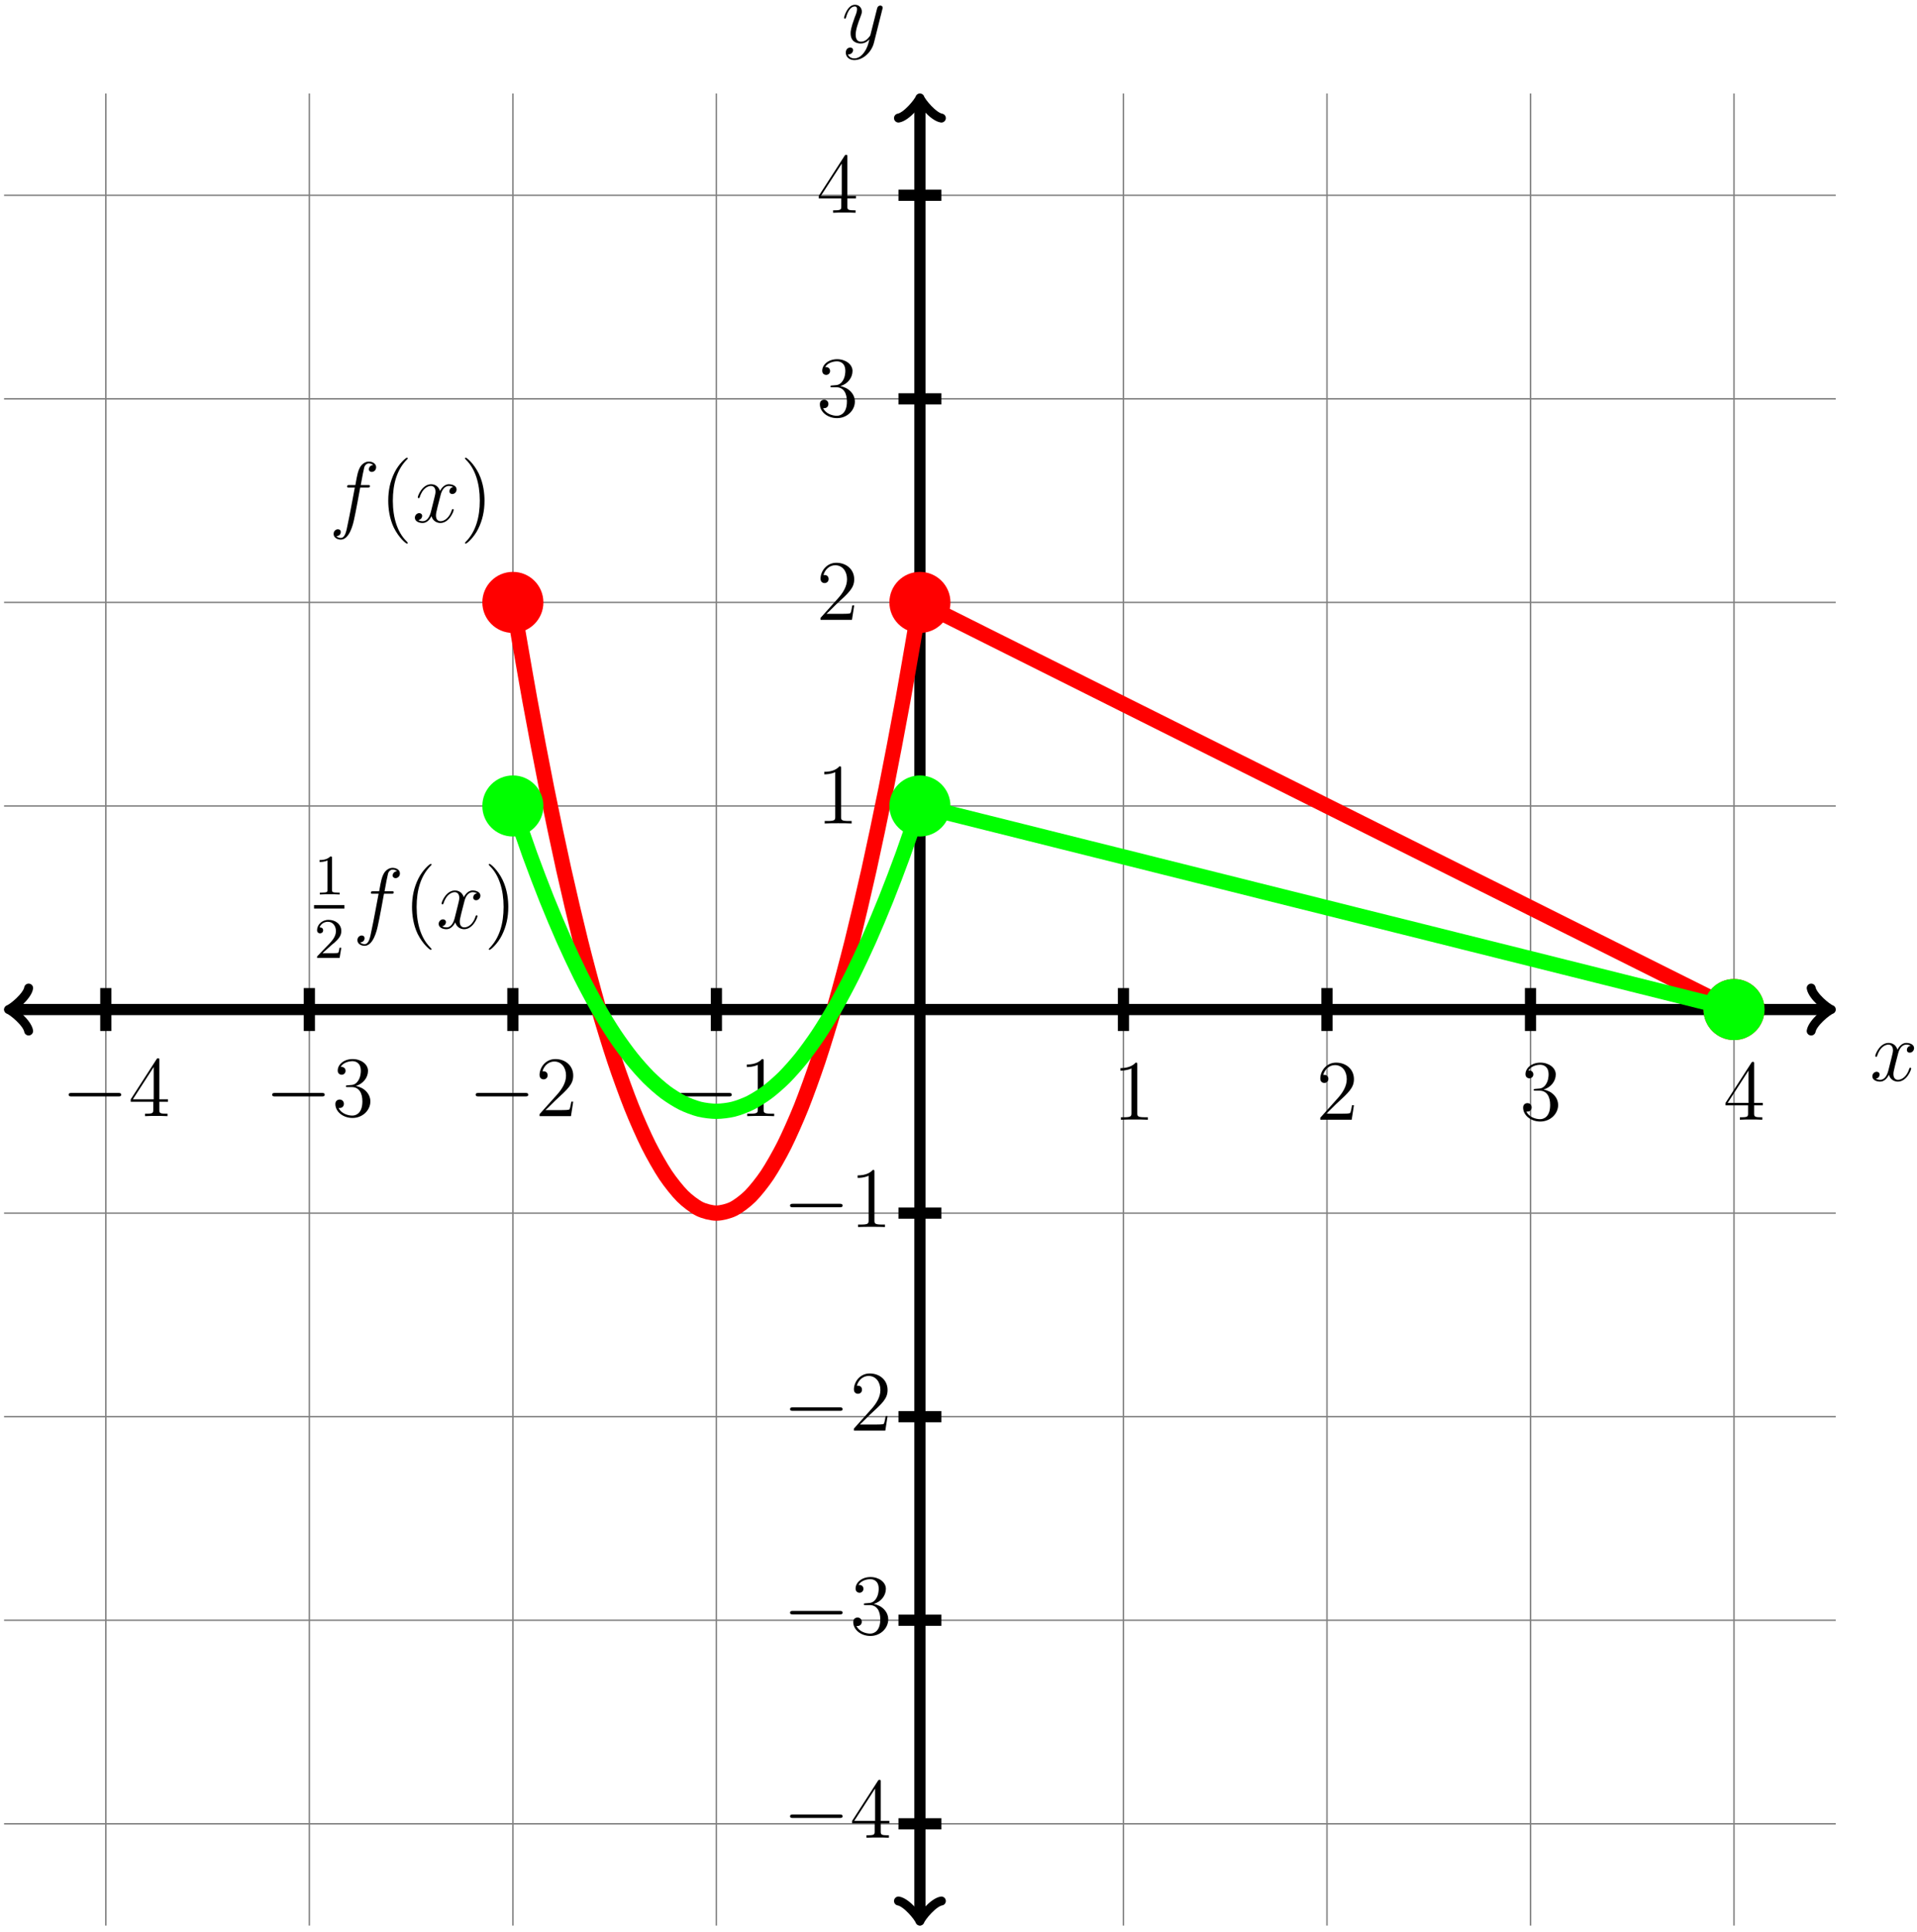 <?xml version="1.0" encoding="UTF-8"?>
<svg xmlns="http://www.w3.org/2000/svg" xmlns:xlink="http://www.w3.org/1999/xlink" width="267pt" height="269pt" viewBox="0 0 267 269" version="1.1">
<defs>
<g>
<symbol overflow="visible" id="glyph0-0">
<path style="stroke:none;" d=""/>
</symbol>
<symbol overflow="visible" id="glyph0-1">
<path style="stroke:none;" d="M 5.672 -4.875 C 5.281 -4.812 5.141 -4.516 5.141 -4.297 C 5.141 -4 5.359 -3.906 5.531 -3.906 C 5.891 -3.906 6.141 -4.219 6.141 -4.547 C 6.141 -5.047 5.562 -5.266 5.062 -5.266 C 4.344 -5.266 3.938 -4.547 3.828 -4.328 C 3.547 -5.219 2.812 -5.266 2.594 -5.266 C 1.375 -5.266 0.734 -3.703 0.734 -3.438 C 0.734 -3.391 0.781 -3.328 0.859 -3.328 C 0.953 -3.328 0.984 -3.406 1 -3.453 C 1.406 -4.781 2.219 -5.031 2.562 -5.031 C 3.094 -5.031 3.203 -4.531 3.203 -4.25 C 3.203 -3.984 3.125 -3.703 2.984 -3.125 L 2.578 -1.5 C 2.406 -0.781 2.062 -0.125 1.422 -0.125 C 1.359 -0.125 1.062 -0.125 0.812 -0.281 C 1.25 -0.359 1.344 -0.719 1.344 -0.859 C 1.344 -1.094 1.156 -1.25 0.938 -1.25 C 0.641 -1.25 0.328 -0.984 0.328 -0.609 C 0.328 -0.109 0.891 0.125 1.406 0.125 C 1.984 0.125 2.391 -0.328 2.641 -0.828 C 2.828 -0.125 3.438 0.125 3.875 0.125 C 5.094 0.125 5.734 -1.453 5.734 -1.703 C 5.734 -1.766 5.688 -1.812 5.625 -1.812 C 5.516 -1.812 5.5 -1.75 5.469 -1.656 C 5.141 -0.609 4.453 -0.125 3.906 -0.125 C 3.484 -0.125 3.266 -0.438 3.266 -0.922 C 3.266 -1.188 3.312 -1.375 3.5 -2.156 L 3.922 -3.797 C 4.094 -4.5 4.5 -5.031 5.062 -5.031 C 5.078 -5.031 5.422 -5.031 5.672 -4.875 Z M 5.672 -4.875 "/>
</symbol>
<symbol overflow="visible" id="glyph0-2">
<path style="stroke:none;" d="M 3.141 1.344 C 2.828 1.797 2.359 2.203 1.766 2.203 C 1.625 2.203 1.047 2.172 0.875 1.625 C 0.906 1.641 0.969 1.641 0.984 1.641 C 1.344 1.641 1.594 1.328 1.594 1.047 C 1.594 0.781 1.359 0.688 1.188 0.688 C 0.984 0.688 0.578 0.828 0.578 1.406 C 0.578 2.016 1.094 2.438 1.766 2.438 C 2.969 2.438 4.172 1.344 4.5 0.016 L 5.672 -4.656 C 5.688 -4.703 5.719 -4.781 5.719 -4.859 C 5.719 -5.031 5.562 -5.156 5.391 -5.156 C 5.281 -5.156 5.031 -5.109 4.938 -4.75 L 4.047 -1.234 C 4 -1.016 4 -0.984 3.891 -0.859 C 3.656 -0.531 3.266 -0.125 2.688 -0.125 C 2.016 -0.125 1.953 -0.781 1.953 -1.094 C 1.953 -1.781 2.281 -2.703 2.609 -3.562 C 2.734 -3.906 2.812 -4.078 2.812 -4.312 C 2.812 -4.812 2.453 -5.266 1.859 -5.266 C 0.766 -5.266 0.328 -3.531 0.328 -3.438 C 0.328 -3.391 0.375 -3.328 0.453 -3.328 C 0.562 -3.328 0.578 -3.375 0.625 -3.547 C 0.906 -4.547 1.359 -5.031 1.828 -5.031 C 1.938 -5.031 2.141 -5.031 2.141 -4.641 C 2.141 -4.328 2.016 -3.984 1.828 -3.531 C 1.25 -1.953 1.25 -1.562 1.25 -1.281 C 1.25 -0.141 2.062 0.125 2.656 0.125 C 3 0.125 3.438 0.016 3.844 -0.438 L 3.859 -0.422 C 3.688 0.281 3.562 0.75 3.141 1.344 Z M 3.141 1.344 "/>
</symbol>
<symbol overflow="visible" id="glyph0-3">
<path style="stroke:none;" d="M 5.328 -4.812 C 5.562 -4.812 5.672 -4.812 5.672 -5.031 C 5.672 -5.156 5.562 -5.156 5.359 -5.156 L 4.391 -5.156 C 4.609 -6.391 4.781 -7.234 4.875 -7.609 C 4.953 -7.906 5.203 -8.172 5.516 -8.172 C 5.766 -8.172 6.016 -8.062 6.125 -7.953 C 5.672 -7.906 5.516 -7.562 5.516 -7.359 C 5.516 -7.125 5.703 -6.984 5.922 -6.984 C 6.172 -6.984 6.531 -7.188 6.531 -7.641 C 6.531 -8.141 6.031 -8.422 5.5 -8.422 C 4.984 -8.422 4.484 -8.031 4.25 -7.562 C 4.031 -7.141 3.906 -6.719 3.641 -5.156 L 2.828 -5.156 C 2.609 -5.156 2.484 -5.156 2.484 -4.938 C 2.484 -4.812 2.562 -4.812 2.797 -4.812 L 3.562 -4.812 C 3.344 -3.688 2.859 -0.984 2.578 0.281 C 2.375 1.328 2.203 2.203 1.609 2.203 C 1.562 2.203 1.219 2.203 1 1.969 C 1.609 1.922 1.609 1.406 1.609 1.391 C 1.609 1.141 1.438 1 1.203 1 C 0.969 1 0.609 1.203 0.609 1.656 C 0.609 2.172 1.141 2.438 1.609 2.438 C 2.828 2.438 3.328 0.25 3.453 -0.344 C 3.672 -1.266 4.25 -4.453 4.312 -4.812 Z M 5.328 -4.812 "/>
</symbol>
<symbol overflow="visible" id="glyph1-0">
<path style="stroke:none;" d=""/>
</symbol>
<symbol overflow="visible" id="glyph1-1">
<path style="stroke:none;" d="M 7.875 -2.75 C 8.078 -2.75 8.297 -2.75 8.297 -2.984 C 8.297 -3.234 8.078 -3.234 7.875 -3.234 L 1.406 -3.234 C 1.203 -3.234 0.984 -3.234 0.984 -2.984 C 0.984 -2.75 1.203 -2.75 1.406 -2.75 Z M 7.875 -2.75 "/>
</symbol>
<symbol overflow="visible" id="glyph2-0">
<path style="stroke:none;" d=""/>
</symbol>
<symbol overflow="visible" id="glyph2-1">
<path style="stroke:none;" d="M 4.312 -7.781 C 4.312 -8.016 4.312 -8.062 4.141 -8.062 C 4.047 -8.062 4.016 -8.062 3.922 -7.922 L 0.328 -2.344 L 0.328 -2 L 3.469 -2 L 3.469 -0.906 C 3.469 -0.469 3.438 -0.344 2.562 -0.344 L 2.328 -0.344 L 2.328 0 C 2.609 -0.031 3.547 -0.031 3.891 -0.031 C 4.219 -0.031 5.172 -0.031 5.453 0 L 5.453 -0.344 L 5.219 -0.344 C 4.344 -0.344 4.312 -0.469 4.312 -0.906 L 4.312 -2 L 5.516 -2 L 5.516 -2.344 L 4.312 -2.344 Z M 3.531 -6.844 L 3.531 -2.344 L 0.625 -2.344 Z M 3.531 -6.844 "/>
</symbol>
<symbol overflow="visible" id="glyph2-2">
<path style="stroke:none;" d="M 2.203 -4.297 C 2 -4.281 1.953 -4.266 1.953 -4.156 C 1.953 -4.047 2.016 -4.047 2.219 -4.047 L 2.766 -4.047 C 3.797 -4.047 4.25 -3.203 4.25 -2.062 C 4.25 -0.484 3.438 -0.078 2.844 -0.078 C 2.266 -0.078 1.297 -0.344 0.938 -1.141 C 1.328 -1.078 1.672 -1.297 1.672 -1.719 C 1.672 -2.062 1.422 -2.312 1.094 -2.312 C 0.797 -2.312 0.484 -2.141 0.484 -1.688 C 0.484 -0.625 1.547 0.25 2.875 0.25 C 4.297 0.25 5.359 -0.844 5.359 -2.047 C 5.359 -3.141 4.469 -4 3.328 -4.203 C 4.359 -4.5 5.031 -5.375 5.031 -6.312 C 5.031 -7.25 4.047 -7.953 2.891 -7.953 C 1.703 -7.953 0.812 -7.219 0.812 -6.344 C 0.812 -5.875 1.188 -5.766 1.359 -5.766 C 1.609 -5.766 1.906 -5.953 1.906 -6.312 C 1.906 -6.688 1.609 -6.859 1.344 -6.859 C 1.281 -6.859 1.25 -6.859 1.219 -6.844 C 1.672 -7.656 2.797 -7.656 2.859 -7.656 C 3.25 -7.656 4.031 -7.484 4.031 -6.312 C 4.031 -6.078 4 -5.422 3.641 -4.906 C 3.281 -4.375 2.875 -4.344 2.562 -4.328 Z M 2.203 -4.297 "/>
</symbol>
<symbol overflow="visible" id="glyph2-3">
<path style="stroke:none;" d="M 5.266 -2.016 L 5 -2.016 C 4.953 -1.812 4.859 -1.141 4.75 -0.953 C 4.656 -0.844 3.984 -0.844 3.625 -0.844 L 1.406 -0.844 C 1.734 -1.125 2.469 -1.891 2.766 -2.172 C 4.594 -3.844 5.266 -4.469 5.266 -5.656 C 5.266 -7.031 4.172 -7.953 2.781 -7.953 C 1.406 -7.953 0.578 -6.766 0.578 -5.734 C 0.578 -5.125 1.109 -5.125 1.141 -5.125 C 1.406 -5.125 1.703 -5.312 1.703 -5.688 C 1.703 -6.031 1.484 -6.25 1.141 -6.25 C 1.047 -6.25 1.016 -6.25 0.984 -6.234 C 1.203 -7.047 1.859 -7.609 2.625 -7.609 C 3.641 -7.609 4.266 -6.75 4.266 -5.656 C 4.266 -4.641 3.688 -3.75 3 -2.984 L 0.578 -0.281 L 0.578 0 L 4.953 0 Z M 5.266 -2.016 "/>
</symbol>
<symbol overflow="visible" id="glyph2-4">
<path style="stroke:none;" d="M 3.438 -7.656 C 3.438 -7.938 3.438 -7.953 3.203 -7.953 C 2.922 -7.625 2.312 -7.188 1.094 -7.188 L 1.094 -6.844 C 1.359 -6.844 1.953 -6.844 2.625 -7.141 L 2.625 -0.922 C 2.625 -0.484 2.578 -0.344 1.531 -0.344 L 1.156 -0.344 L 1.156 0 C 1.484 -0.031 2.641 -0.031 3.031 -0.031 C 3.438 -0.031 4.578 -0.031 4.906 0 L 4.906 -0.344 L 4.531 -0.344 C 3.484 -0.344 3.438 -0.484 3.438 -0.922 Z M 3.438 -7.656 "/>
</symbol>
<symbol overflow="visible" id="glyph2-5">
<path style="stroke:none;" d="M 3.891 2.906 C 3.891 2.875 3.891 2.844 3.688 2.641 C 2.484 1.438 1.812 -0.531 1.812 -2.969 C 1.812 -5.297 2.375 -7.297 3.766 -8.703 C 3.891 -8.812 3.891 -8.828 3.891 -8.875 C 3.891 -8.938 3.828 -8.969 3.781 -8.969 C 3.625 -8.969 2.641 -8.109 2.062 -6.938 C 1.453 -5.719 1.172 -4.453 1.172 -2.969 C 1.172 -1.906 1.344 -0.484 1.953 0.781 C 2.672 2.219 3.641 3 3.781 3 C 3.828 3 3.891 2.969 3.891 2.906 Z M 3.891 2.906 "/>
</symbol>
<symbol overflow="visible" id="glyph2-6">
<path style="stroke:none;" d="M 3.375 -2.969 C 3.375 -3.891 3.25 -5.359 2.578 -6.75 C 1.875 -8.188 0.891 -8.969 0.766 -8.969 C 0.719 -8.969 0.656 -8.938 0.656 -8.875 C 0.656 -8.828 0.656 -8.812 0.859 -8.609 C 2.062 -7.406 2.719 -5.422 2.719 -2.984 C 2.719 -0.672 2.156 1.328 0.781 2.734 C 0.656 2.844 0.656 2.875 0.656 2.906 C 0.656 2.969 0.719 3 0.766 3 C 0.922 3 1.906 2.141 2.484 0.969 C 3.094 -0.25 3.375 -1.547 3.375 -2.969 Z M 3.375 -2.969 "/>
</symbol>
<symbol overflow="visible" id="glyph3-0">
<path style="stroke:none;" d=""/>
</symbol>
<symbol overflow="visible" id="glyph3-1">
<path style="stroke:none;" d="M 2.5 -5.078 C 2.5 -5.297 2.484 -5.297 2.266 -5.297 C 1.938 -4.984 1.516 -4.797 0.766 -4.797 L 0.766 -4.531 C 0.984 -4.531 1.406 -4.531 1.875 -4.734 L 1.875 -0.656 C 1.875 -0.359 1.844 -0.266 1.094 -0.266 L 0.812 -0.266 L 0.812 0 C 1.141 -0.031 1.828 -0.031 2.188 -0.031 C 2.547 -0.031 3.234 -0.031 3.562 0 L 3.562 -0.266 L 3.281 -0.266 C 2.531 -0.266 2.5 -0.359 2.5 -0.656 Z M 2.5 -5.078 "/>
</symbol>
<symbol overflow="visible" id="glyph3-2">
<path style="stroke:none;" d="M 2.25 -1.625 C 2.375 -1.75 2.703 -2.016 2.844 -2.125 C 3.328 -2.578 3.797 -3.016 3.797 -3.734 C 3.797 -4.688 3 -5.297 2.016 -5.297 C 1.047 -5.297 0.422 -4.578 0.422 -3.859 C 0.422 -3.469 0.734 -3.422 0.844 -3.422 C 1.016 -3.422 1.266 -3.531 1.266 -3.844 C 1.266 -4.25 0.859 -4.25 0.766 -4.25 C 1 -4.844 1.531 -5.031 1.922 -5.031 C 2.656 -5.031 3.047 -4.406 3.047 -3.734 C 3.047 -2.906 2.469 -2.297 1.516 -1.344 L 0.516 -0.297 C 0.422 -0.219 0.422 -0.203 0.422 0 L 3.562 0 L 3.797 -1.422 L 3.547 -1.422 C 3.531 -1.266 3.469 -0.875 3.375 -0.719 C 3.328 -0.656 2.719 -0.656 2.594 -0.656 L 1.172 -0.656 Z M 2.25 -1.625 "/>
</symbol>
</g>
</defs>
<g id="surface1">
<path style="fill:none;stroke-width:0.199;stroke-linecap:butt;stroke-linejoin:miter;stroke:rgb(50%,50%,50%);stroke-opacity:1;stroke-miterlimit:10;" d="M -127.56 -113.387 L 127.561 -113.387 M -127.56 -85.039 L 127.561 -85.039 M -127.56 -56.695 L 127.561 -56.695 M -127.56 -28.348 L 127.561 -28.348 M -127.56 -0 L 127.561 -0 M -127.56 28.348 L 127.561 28.348 M -127.56 56.695 L 127.561 56.695 M -127.56 85.039 L 127.561 85.039 M -127.56 113.387 L 127.561 113.387 M -113.388 -127.559 L -113.388 127.562 M -85.04 -127.559 L -85.04 127.562 M -56.692 -127.559 L -56.692 127.562 M -28.349 -127.559 L -28.349 127.562 M -0.001 -127.559 L -0.001 127.562 M 28.347 -127.559 L 28.347 127.562 M 56.694 -127.559 L 56.694 127.562 M 85.042 -127.559 L 85.042 127.562 M 113.386 -127.559 L 113.386 127.562 " transform="matrix(1,0,0,-1,128.126,140.578)"/>
<path style="fill:none;stroke-width:1.559;stroke-linecap:butt;stroke-linejoin:miter;stroke:rgb(0%,0%,0%);stroke-opacity:1;stroke-miterlimit:10;" d="M -126.376 -0 L 126.378 -0 " transform="matrix(1,0,0,-1,128.126,140.578)"/>
<path style="fill:none;stroke-width:1.247;stroke-linecap:round;stroke-linejoin:round;stroke:rgb(0%,0%,0%);stroke-opacity:1;stroke-miterlimit:10;" d="M -2.239 2.988 C -2.052 1.867 -0.001 0.188 0.562 0 C -0.001 -0.187 -2.052 -1.867 -2.239 -2.988 " transform="matrix(-1,0,0,1,1.749,140.578)"/>
<path style="fill:none;stroke-width:1.247;stroke-linecap:round;stroke-linejoin:round;stroke:rgb(0%,0%,0%);stroke-opacity:1;stroke-miterlimit:10;" d="M -2.241 2.988 C -2.054 1.867 0.001 0.187 0.56 -0 C 0.001 -0.188 -2.054 -1.867 -2.241 -2.988 " transform="matrix(1,0,0,-1,254.503,140.578)"/>
<g style="fill:rgb(0%,0%,0%);fill-opacity:1;">
  <use xlink:href="#glyph0-1" x="260.451" y="150.49"/>
</g>
<path style="fill:none;stroke-width:1.559;stroke-linecap:butt;stroke-linejoin:miter;stroke:rgb(0%,0%,0%);stroke-opacity:1;stroke-miterlimit:10;" d="M -0.001 -126.375 L -0.001 126.379 " transform="matrix(1,0,0,-1,128.126,140.578)"/>
<path style="fill:none;stroke-width:1.247;stroke-linecap:round;stroke-linejoin:round;stroke:rgb(0%,0%,0%);stroke-opacity:1;stroke-miterlimit:10;" d="M -2.24 2.987 C -2.053 1.866 -0.002 0.186 0.561 -0.001 C -0.002 -0.189 -2.053 -1.868 -2.24 -2.985 " transform="matrix(0,1,1,0,128.126,266.955)"/>
<path style="fill:none;stroke-width:1.247;stroke-linecap:round;stroke-linejoin:round;stroke:rgb(0%,0%,0%);stroke-opacity:1;stroke-miterlimit:10;" d="M -2.24 2.985 C -2.053 1.868 0.002 0.189 0.56 0.001 C 0.002 -0.186 -2.053 -1.866 -2.24 -2.987 " transform="matrix(0,-1,-1,0,128.126,14.201)"/>
<g style="fill:rgb(0%,0%,0%);fill-opacity:1;">
  <use xlink:href="#glyph0-2" x="117.225" y="5.929"/>
</g>
<path style="fill:none;stroke-width:1.559;stroke-linecap:butt;stroke-linejoin:miter;stroke:rgb(0%,0%,0%);stroke-opacity:1;stroke-miterlimit:10;" d="M -113.388 2.988 L -113.388 -2.988 " transform="matrix(1,0,0,-1,128.126,140.578)"/>
<g style="fill:rgb(0%,0%,0%);fill-opacity:1;">
  <use xlink:href="#glyph1-1" x="8.58" y="155.425"/>
</g>
<g style="fill:rgb(0%,0%,0%);fill-opacity:1;">
  <use xlink:href="#glyph2-1" x="17.878" y="155.425"/>
</g>
<path style="fill:none;stroke-width:1.559;stroke-linecap:butt;stroke-linejoin:miter;stroke:rgb(0%,0%,0%);stroke-opacity:1;stroke-miterlimit:10;" d="M -85.04 2.988 L -85.04 -2.988 " transform="matrix(1,0,0,-1,128.126,140.578)"/>
<g style="fill:rgb(0%,0%,0%);fill-opacity:1;">
  <use xlink:href="#glyph1-1" x="36.927" y="155.425"/>
</g>
<g style="fill:rgb(0%,0%,0%);fill-opacity:1;">
  <use xlink:href="#glyph2-2" x="46.225" y="155.425"/>
</g>
<path style="fill:none;stroke-width:1.559;stroke-linecap:butt;stroke-linejoin:miter;stroke:rgb(0%,0%,0%);stroke-opacity:1;stroke-miterlimit:10;" d="M -56.692 2.988 L -56.692 -2.988 " transform="matrix(1,0,0,-1,128.126,140.578)"/>
<g style="fill:rgb(0%,0%,0%);fill-opacity:1;">
  <use xlink:href="#glyph1-1" x="65.274" y="155.425"/>
</g>
<g style="fill:rgb(0%,0%,0%);fill-opacity:1;">
  <use xlink:href="#glyph2-3" x="74.572" y="155.425"/>
</g>
<path style="fill:none;stroke-width:1.559;stroke-linecap:butt;stroke-linejoin:miter;stroke:rgb(0%,0%,0%);stroke-opacity:1;stroke-miterlimit:10;" d="M -28.349 2.988 L -28.349 -2.988 " transform="matrix(1,0,0,-1,128.126,140.578)"/>
<g style="fill:rgb(0%,0%,0%);fill-opacity:1;">
  <use xlink:href="#glyph1-1" x="93.621" y="155.425"/>
</g>
<g style="fill:rgb(0%,0%,0%);fill-opacity:1;">
  <use xlink:href="#glyph2-4" x="102.919" y="155.425"/>
</g>
<path style="fill:none;stroke-width:1.559;stroke-linecap:butt;stroke-linejoin:miter;stroke:rgb(0%,0%,0%);stroke-opacity:1;stroke-miterlimit:10;" d="M 28.347 2.988 L 28.347 -2.988 " transform="matrix(1,0,0,-1,128.126,140.578)"/>
<g style="fill:rgb(0%,0%,0%);fill-opacity:1;">
  <use xlink:href="#glyph2-4" x="154.964" y="155.923"/>
</g>
<path style="fill:none;stroke-width:1.559;stroke-linecap:butt;stroke-linejoin:miter;stroke:rgb(0%,0%,0%);stroke-opacity:1;stroke-miterlimit:10;" d="M 56.694 2.988 L 56.694 -2.988 " transform="matrix(1,0,0,-1,128.126,140.578)"/>
<g style="fill:rgb(0%,0%,0%);fill-opacity:1;">
  <use xlink:href="#glyph2-3" x="183.311" y="155.923"/>
</g>
<path style="fill:none;stroke-width:1.559;stroke-linecap:butt;stroke-linejoin:miter;stroke:rgb(0%,0%,0%);stroke-opacity:1;stroke-miterlimit:10;" d="M 85.042 2.988 L 85.042 -2.988 " transform="matrix(1,0,0,-1,128.126,140.578)"/>
<g style="fill:rgb(0%,0%,0%);fill-opacity:1;">
  <use xlink:href="#glyph2-2" x="211.657" y="155.923"/>
</g>
<path style="fill:none;stroke-width:1.559;stroke-linecap:butt;stroke-linejoin:miter;stroke:rgb(0%,0%,0%);stroke-opacity:1;stroke-miterlimit:10;" d="M 113.386 2.988 L 113.386 -2.988 " transform="matrix(1,0,0,-1,128.126,140.578)"/>
<g style="fill:rgb(0%,0%,0%);fill-opacity:1;">
  <use xlink:href="#glyph2-1" x="240.004" y="155.923"/>
</g>
<path style="fill:none;stroke-width:1.559;stroke-linecap:butt;stroke-linejoin:miter;stroke:rgb(0%,0%,0%);stroke-opacity:1;stroke-miterlimit:10;" d="M 2.987 -113.387 L -2.989 -113.387 " transform="matrix(1,0,0,-1,128.126,140.578)"/>
<g style="fill:rgb(0%,0%,0%);fill-opacity:1;">
  <use xlink:href="#glyph1-1" x="109.057" y="255.902"/>
</g>
<g style="fill:rgb(0%,0%,0%);fill-opacity:1;">
  <use xlink:href="#glyph2-1" x="118.355" y="255.902"/>
</g>
<path style="fill:none;stroke-width:1.559;stroke-linecap:butt;stroke-linejoin:miter;stroke:rgb(0%,0%,0%);stroke-opacity:1;stroke-miterlimit:10;" d="M 2.987 -85.039 L -2.989 -85.039 " transform="matrix(1,0,0,-1,128.126,140.578)"/>
<g style="fill:rgb(0%,0%,0%);fill-opacity:1;">
  <use xlink:href="#glyph1-1" x="109.057" y="227.555"/>
</g>
<g style="fill:rgb(0%,0%,0%);fill-opacity:1;">
  <use xlink:href="#glyph2-2" x="118.355" y="227.555"/>
</g>
<path style="fill:none;stroke-width:1.559;stroke-linecap:butt;stroke-linejoin:miter;stroke:rgb(0%,0%,0%);stroke-opacity:1;stroke-miterlimit:10;" d="M 2.987 -56.695 L -2.989 -56.695 " transform="matrix(1,0,0,-1,128.126,140.578)"/>
<g style="fill:rgb(0%,0%,0%);fill-opacity:1;">
  <use xlink:href="#glyph1-1" x="109.057" y="199.208"/>
</g>
<g style="fill:rgb(0%,0%,0%);fill-opacity:1;">
  <use xlink:href="#glyph2-3" x="118.355" y="199.208"/>
</g>
<path style="fill:none;stroke-width:1.559;stroke-linecap:butt;stroke-linejoin:miter;stroke:rgb(0%,0%,0%);stroke-opacity:1;stroke-miterlimit:10;" d="M 2.987 -28.348 L -2.989 -28.348 " transform="matrix(1,0,0,-1,128.126,140.578)"/>
<g style="fill:rgb(0%,0%,0%);fill-opacity:1;">
  <use xlink:href="#glyph1-1" x="109.057" y="170.862"/>
</g>
<g style="fill:rgb(0%,0%,0%);fill-opacity:1;">
  <use xlink:href="#glyph2-4" x="118.355" y="170.862"/>
</g>
<path style="fill:none;stroke-width:1.559;stroke-linecap:butt;stroke-linejoin:miter;stroke:rgb(0%,0%,0%);stroke-opacity:1;stroke-miterlimit:10;" d="M 2.987 28.348 L -2.989 28.348 " transform="matrix(1,0,0,-1,128.126,140.578)"/>
<g style="fill:rgb(0%,0%,0%);fill-opacity:1;">
  <use xlink:href="#glyph2-4" x="113.707" y="114.666"/>
</g>
<path style="fill:none;stroke-width:1.559;stroke-linecap:butt;stroke-linejoin:miter;stroke:rgb(0%,0%,0%);stroke-opacity:1;stroke-miterlimit:10;" d="M 2.987 56.695 L -2.989 56.695 " transform="matrix(1,0,0,-1,128.126,140.578)"/>
<g style="fill:rgb(0%,0%,0%);fill-opacity:1;">
  <use xlink:href="#glyph2-3" x="113.707" y="86.319"/>
</g>
<path style="fill:none;stroke-width:1.559;stroke-linecap:butt;stroke-linejoin:miter;stroke:rgb(0%,0%,0%);stroke-opacity:1;stroke-miterlimit:10;" d="M 2.987 85.039 L -2.989 85.039 " transform="matrix(1,0,0,-1,128.126,140.578)"/>
<g style="fill:rgb(0%,0%,0%);fill-opacity:1;">
  <use xlink:href="#glyph2-2" x="113.707" y="57.972"/>
</g>
<path style="fill:none;stroke-width:1.559;stroke-linecap:butt;stroke-linejoin:miter;stroke:rgb(0%,0%,0%);stroke-opacity:1;stroke-miterlimit:10;" d="M 2.987 113.387 L -2.989 113.387 " transform="matrix(1,0,0,-1,128.126,140.578)"/>
<g style="fill:rgb(0%,0%,0%);fill-opacity:1;">
  <use xlink:href="#glyph2-1" x="113.707" y="29.626"/>
</g>
<path style="fill:none;stroke-width:2.126;stroke-linecap:butt;stroke-linejoin:miter;stroke:rgb(100%,0%,0%);stroke-opacity:1;stroke-miterlimit:10;" d="M -56.692 56.695 C -56.692 56.695 -54.985 46.715 -54.333 43.113 C -53.677 39.508 -52.626 33.988 -51.97 30.711 C -51.313 27.433 -50.263 22.441 -49.606 19.488 C -48.95 16.539 -47.899 12.07 -47.247 9.449 C -46.591 6.828 -45.54 2.887 -44.884 0.594 C -44.228 -1.703 -43.177 -5.117 -42.521 -7.082 C -41.864 -9.051 -40.813 -11.942 -40.157 -13.582 C -39.505 -15.219 -38.454 -17.586 -37.798 -18.895 C -37.142 -20.207 -36.091 -22.047 -35.435 -23.031 C -34.778 -24.016 -33.728 -25.328 -33.071 -25.985 C -32.419 -26.641 -31.364 -27.43 -30.712 -27.758 C -30.056 -28.086 -29.005 -28.348 -28.349 -28.348 C -27.692 -28.348 -26.642 -28.086 -25.985 -27.758 C -25.329 -27.43 -24.278 -26.645 -23.626 -25.988 C -22.97 -25.332 -21.919 -24.02 -21.263 -23.035 C -20.606 -22.051 -19.556 -20.215 -18.899 -18.902 C -18.243 -17.594 -17.192 -15.227 -16.536 -13.59 C -15.884 -11.949 -14.833 -9.059 -14.177 -7.094 C -13.521 -5.129 -12.47 -1.711 -11.813 0.582 C -11.157 2.875 -10.106 6.816 -9.45 9.437 C -8.798 12.058 -7.747 16.523 -7.091 19.473 C -6.435 22.422 -5.384 27.414 -4.728 30.691 C -4.071 33.969 -3.021 39.488 -2.364 43.094 C -1.712 46.695 -0.005 56.672 -0.005 56.672 " transform="matrix(1,0,0,-1,128.126,140.578)"/>
<path style="fill:none;stroke-width:2.126;stroke-linecap:butt;stroke-linejoin:miter;stroke:rgb(100%,0%,0%);stroke-opacity:1;stroke-miterlimit:10;" d="M -0.001 56.695 C -0.001 56.695 3.413 54.988 4.726 54.332 C 6.034 53.676 8.136 52.625 9.448 51.969 C 10.761 51.312 12.862 50.262 14.171 49.609 C 15.483 48.953 17.585 47.902 18.897 47.246 C 20.206 46.59 22.311 45.539 23.62 44.883 C 24.933 44.226 27.034 43.176 28.347 42.519 C 29.655 41.867 31.757 40.816 33.069 40.16 C 34.382 39.504 36.483 38.453 37.792 37.797 C 39.104 37.141 41.206 36.09 42.519 35.433 C 43.827 34.781 45.933 33.726 47.241 33.074 C 48.554 32.418 50.655 31.367 51.968 30.711 C 53.276 30.055 55.378 29.004 56.69 28.348 C 58.003 27.691 60.104 26.64 61.413 25.988 C 62.726 25.332 64.827 24.281 66.14 23.625 C 67.448 22.969 69.554 21.918 70.862 21.262 C 72.175 20.605 74.276 19.555 75.585 18.898 C 76.897 18.246 78.999 17.195 80.311 16.539 C 81.62 15.883 83.726 14.832 85.034 14.176 C 86.347 13.519 88.448 12.469 89.761 11.812 C 91.069 11.16 93.171 10.105 94.483 9.453 C 95.796 8.797 97.897 7.746 99.206 7.09 C 100.519 6.433 102.62 5.383 103.933 4.726 C 105.241 4.074 107.347 3.019 108.655 2.367 C 109.968 1.711 113.382 0.004 113.382 0.004 " transform="matrix(1,0,0,-1,128.126,140.578)"/>
<path style=" stroke:none;fill-rule:nonzero;fill:rgb(100%,0%,0%);fill-opacity:1;" d="M 75.684 83.883 C 75.684 81.535 73.781 79.633 71.434 79.633 C 69.086 79.633 67.18 81.535 67.18 83.883 C 67.18 86.234 69.086 88.137 71.434 88.137 C 73.781 88.137 75.684 86.234 75.684 83.883 Z M 75.684 83.883 "/>
<path style=" stroke:none;fill-rule:nonzero;fill:rgb(100%,0%,0%);fill-opacity:1;" d="M 132.379 83.883 C 132.379 81.535 130.473 79.633 128.125 79.633 C 125.777 79.633 123.875 81.535 123.875 83.883 C 123.875 86.234 125.777 88.137 128.125 88.137 C 130.473 88.137 132.379 86.234 132.379 83.883 Z M 132.379 83.883 "/>
<path style=" stroke:none;fill-rule:nonzero;fill:rgb(100%,0%,0%);fill-opacity:1;" d="M 245.766 140.578 C 245.766 138.23 243.863 136.324 241.512 136.324 C 239.164 136.324 237.262 138.23 237.262 140.578 C 237.262 142.926 239.164 144.828 241.512 144.828 C 243.863 144.828 245.766 142.926 245.766 140.578 Z M 245.766 140.578 "/>
<g style="fill:rgb(0%,0%,0%);fill-opacity:1;">
  <use xlink:href="#glyph0-3" x="45.857" y="72.7"/>
</g>
<g style="fill:rgb(0%,0%,0%);fill-opacity:1;">
  <use xlink:href="#glyph2-5" x="52.903" y="72.7"/>
</g>
<g style="fill:rgb(0%,0%,0%);fill-opacity:1;">
  <use xlink:href="#glyph0-1" x="57.455" y="72.7"/>
</g>
<g style="fill:rgb(0%,0%,0%);fill-opacity:1;">
  <use xlink:href="#glyph2-6" x="64.107" y="72.7"/>
</g>
<path style="fill:none;stroke-width:2.126;stroke-linecap:butt;stroke-linejoin:miter;stroke:rgb(0%,100%,0%);stroke-opacity:1;stroke-miterlimit:10;" d="M -56.692 28.348 C -56.692 28.348 -54.985 23.359 -54.333 21.555 C -53.677 19.754 -52.626 16.992 -51.97 15.355 C -51.313 13.715 -50.263 11.219 -49.606 9.746 C -48.95 8.269 -47.899 6.035 -47.247 4.726 C -46.591 3.414 -45.54 1.445 -44.884 0.297 C -44.228 -0.852 -43.177 -2.559 -42.521 -3.543 C -41.864 -4.524 -40.813 -5.973 -40.157 -6.789 C -39.505 -7.609 -38.454 -8.793 -37.798 -9.449 C -37.142 -10.102 -36.091 -11.024 -35.435 -11.516 C -34.778 -12.008 -33.728 -12.664 -33.071 -12.992 C -32.419 -13.32 -31.364 -13.715 -30.712 -13.879 C -30.056 -14.043 -29.005 -14.172 -28.349 -14.172 C -27.692 -14.172 -26.642 -14.043 -25.985 -13.879 C -25.329 -13.715 -24.278 -13.32 -23.626 -12.992 C -22.97 -12.668 -21.919 -12.008 -21.263 -11.516 C -20.606 -11.027 -19.556 -10.106 -18.899 -9.453 C -18.243 -8.797 -17.192 -7.613 -16.536 -6.793 C -15.884 -5.977 -14.833 -4.531 -14.177 -3.547 C -13.521 -2.563 -12.47 -0.856 -11.813 0.289 C -11.157 1.437 -10.106 3.406 -9.45 4.719 C -8.798 6.031 -7.747 8.262 -7.091 9.738 C -6.435 11.211 -5.384 13.707 -4.728 15.348 C -4.071 16.984 -3.021 19.742 -2.364 21.547 C -1.712 23.348 -0.005 28.336 -0.005 28.336 " transform="matrix(1,0,0,-1,128.126,140.578)"/>
<path style="fill:none;stroke-width:2.126;stroke-linecap:butt;stroke-linejoin:miter;stroke:rgb(0%,100%,0%);stroke-opacity:1;stroke-miterlimit:10;" d="M -0.001 28.348 C -0.001 28.348 3.413 27.492 4.726 27.164 C 6.034 26.84 8.136 26.312 9.448 25.984 C 10.761 25.656 12.862 25.133 14.171 24.805 C 15.483 24.476 17.585 23.949 18.897 23.621 C 20.206 23.297 22.311 22.769 23.62 22.441 C 24.933 22.113 27.034 21.59 28.347 21.262 C 29.655 20.933 31.757 20.406 33.069 20.078 C 34.382 19.75 36.483 19.226 37.792 18.898 C 39.104 18.57 41.206 18.047 42.519 17.719 C 43.827 17.39 45.933 16.863 47.241 16.535 C 48.554 16.207 50.655 15.683 51.968 15.355 C 53.276 15.027 55.378 14.504 56.69 14.176 C 58.003 13.848 60.104 13.32 61.413 12.992 C 62.726 12.664 64.827 12.14 66.14 11.812 C 67.448 11.484 69.554 10.957 70.862 10.633 C 72.175 10.305 74.276 9.777 75.585 9.449 C 76.897 9.121 78.999 8.598 80.311 8.269 C 81.62 7.941 83.726 7.414 85.034 7.09 C 86.347 6.762 88.448 6.234 89.761 5.906 C 91.069 5.578 93.171 5.055 94.483 4.726 C 95.796 4.398 97.897 3.871 99.206 3.543 C 100.519 3.219 102.62 2.691 103.933 2.363 C 105.241 2.035 107.347 1.512 108.655 1.183 C 109.968 0.855 113.382 -0 113.382 -0 " transform="matrix(1,0,0,-1,128.126,140.578)"/>
<path style=" stroke:none;fill-rule:nonzero;fill:rgb(0%,100%,0%);fill-opacity:1;" d="M 75.684 112.23 C 75.684 109.883 73.781 107.98 71.434 107.98 C 69.086 107.98 67.18 109.883 67.18 112.23 C 67.18 114.578 69.086 116.484 71.434 116.484 C 73.781 116.484 75.684 114.578 75.684 112.23 Z M 75.684 112.23 "/>
<path style=" stroke:none;fill-rule:nonzero;fill:rgb(0%,100%,0%);fill-opacity:1;" d="M 132.379 112.23 C 132.379 109.883 130.473 107.98 128.125 107.98 C 125.777 107.98 123.875 109.883 123.875 112.23 C 123.875 114.578 125.777 116.484 128.125 116.484 C 130.473 116.484 132.379 114.578 132.379 112.23 Z M 132.379 112.23 "/>
<path style=" stroke:none;fill-rule:nonzero;fill:rgb(0%,100%,0%);fill-opacity:1;" d="M 245.766 140.578 C 245.766 138.23 243.863 136.324 241.512 136.324 C 239.164 136.324 237.262 138.23 237.262 140.578 C 237.262 142.926 239.164 144.828 241.512 144.828 C 243.863 144.828 245.766 142.926 245.766 140.578 Z M 245.766 140.578 "/>
<g style="fill:rgb(0%,0%,0%);fill-opacity:1;">
  <use xlink:href="#glyph3-1" x="43.74" y="124.558"/>
</g>
<path style="fill:none;stroke-width:0.478;stroke-linecap:butt;stroke-linejoin:miter;stroke:rgb(0%,0%,0%);stroke-opacity:1;stroke-miterlimit:10;" d="M 186.319 -194.59 L 190.554 -194.59 " transform="matrix(1,0,0,-1,-142.581,-68.313)"/>
<g style="fill:rgb(0%,0%,0%);fill-opacity:1;">
  <use xlink:href="#glyph3-2" x="43.74" y="133.388"/>
</g>
<g style="fill:rgb(0%,0%,0%);fill-opacity:1;">
  <use xlink:href="#glyph0-3" x="49.17" y="129.265"/>
</g>
<g style="fill:rgb(0%,0%,0%);fill-opacity:1;">
  <use xlink:href="#glyph2-5" x="56.216" y="129.265"/>
</g>
<g style="fill:rgb(0%,0%,0%);fill-opacity:1;">
  <use xlink:href="#glyph0-1" x="60.769" y="129.265"/>
</g>
<g style="fill:rgb(0%,0%,0%);fill-opacity:1;">
  <use xlink:href="#glyph2-6" x="67.421" y="129.265"/>
</g>
</g>
</svg>
